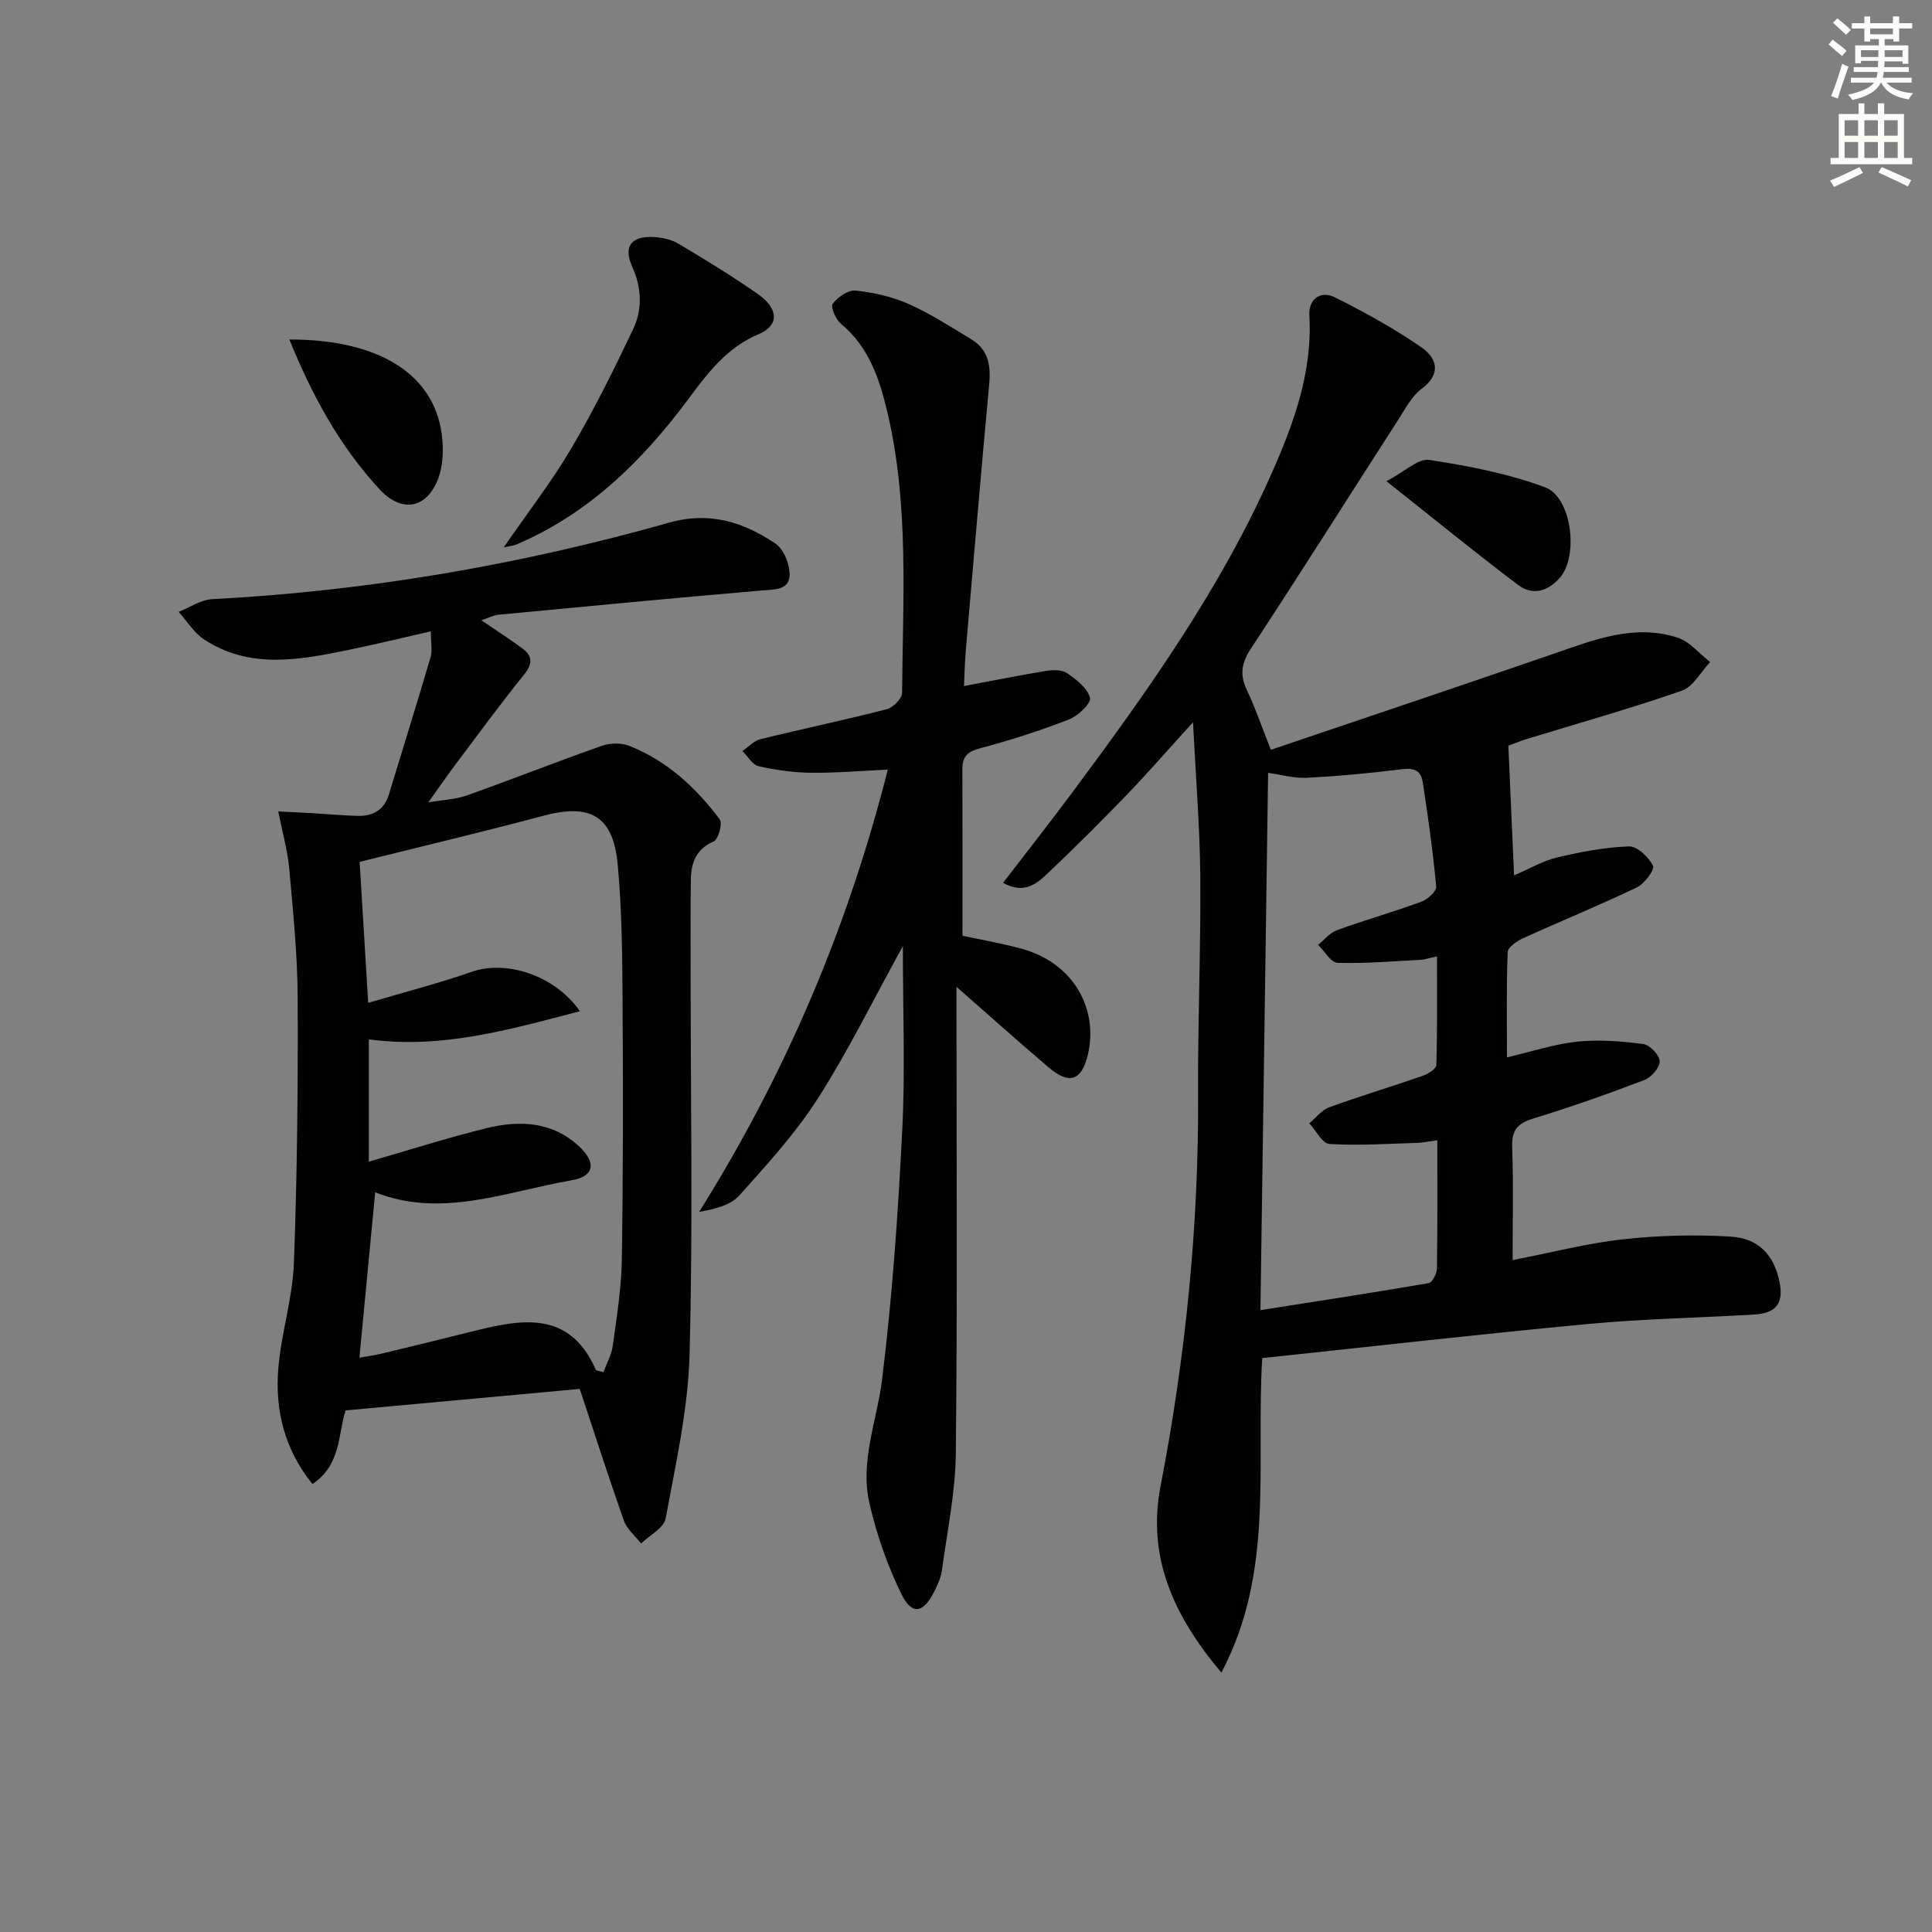 <svg enable-background="new 0 0 400 400" viewBox="0 0 400 400" xmlns="http://www.w3.org/2000/svg"><rect x="0" y="0" width="400" height="400" fill="#808080" stroke="none"/><g fill="#010100"><path d="m312.29 154.38c.4 9.11.77 17.55 1.18 26.86 3.22-1.38 5.95-3.01 8.9-3.71 4.89-1.16 9.9-2.12 14.9-2.29 1.7-.06 4.06 2.21 4.97 4 .4.78-1.77 3.73-3.35 4.49-7.76 3.71-15.73 6.97-23.57 10.53-1.28.58-3.13 1.86-3.17 2.87-.28 7.12-.15 14.25-.15 21.79 5.21-1.22 9.83-2.77 14.57-3.26 4.5-.47 9.15-.09 13.66.5 1.35.18 3.37 2.3 3.39 3.55.02 1.32-1.73 3.35-3.16 3.89-7.6 2.9-15.29 5.62-23.07 8-3.29 1.01-4.44 2.48-4.31 5.95.28 7.63.09 15.28.09 23.34 7.95-1.54 15.33-3.47 22.83-4.3 7.35-.82 14.86-1 22.25-.57 5.91.34 9.02 3.86 10.16 9.3.93 4.44-.6 6.56-5.23 6.84-11.45.68-22.94.88-34.35 1.95-22.45 2.11-44.86 4.67-67.5 7.07-1.33 22.32 2.61 44.14-8.45 65.11-10.11-11.94-15.38-24.14-12.61-38.52 5.18-26.86 7.93-53.89 7.78-81.25-.08-14.98.58-29.96.46-44.93-.08-10.22-.93-20.43-1.51-32.06-5.23 5.75-9.32 10.47-13.65 14.96-5.32 5.51-10.74 10.93-16.3 16.2-2.33 2.2-4.95 4.57-9.37 2.09 4.88-6.36 9.65-12.43 14.26-18.62 15.61-20.98 30.77-42.24 41.41-66.31 4.57-10.35 8.41-20.89 7.74-32.56-.19-3.35 2.28-5.22 5.28-3.73 6.19 3.09 12.3 6.46 17.97 10.39 3.09 2.15 4.2 5.42-.01 8.55-2.04 1.51-3.35 4.09-4.79 6.32-10.17 15.79-20.18 31.69-30.5 47.38-1.98 3.01-2.44 5.43-.9 8.64 1.71 3.57 2.98 7.35 4.98 12.4 19.48-6.6 39.06-13.17 58.58-19.9 8.36-2.88 16.69-6.22 25.64-3.32 2.52.82 4.5 3.32 6.72 5.05-1.93 2.04-3.5 5.12-5.85 5.93-10.63 3.7-21.49 6.75-32.26 10.05-1.24.39-2.44.89-3.66 1.33zm-14.71 81.69c-1.88.26-3 .52-4.12.55-6.07.18-12.17.59-18.21.23-1.47-.09-2.79-2.78-4.17-4.28 1.37-1.14 2.56-2.75 4.13-3.32 6.38-2.32 12.9-4.27 19.31-6.5 1.12-.39 2.84-1.45 2.86-2.24.22-7.37.13-14.75.13-22.5-1.73.37-2.51.66-3.31.7-5.76.3-11.52.81-17.27.63-1.38-.04-2.69-2.42-4.03-3.72 1.29-1.04 2.43-2.5 3.91-3.04 5.77-2.09 11.69-3.77 17.45-5.88 1.3-.47 3.18-2.16 3.09-3.14-.67-7.24-1.69-14.45-2.79-21.64-.48-3.15-2.74-2.87-5.3-2.55-6.24.78-12.52 1.35-18.8 1.66-2.54.13-5.11-.63-7.91-1.02-.53 37.23-1.06 73.91-1.59 111.24 12.03-1.89 23.45-3.63 34.82-5.59.75-.13 1.7-1.94 1.72-2.99.14-8.64.08-17.28.08-26.6z"/><path d="m120.03 287.56c-16.54 1.52-32.36 2.97-48.49 4.45-1.56 4.92-.92 11.32-6.85 15.24-5.82-7.2-7.82-15.4-7.05-24.15.63-7.23 2.94-14.36 3.21-21.58.68-18.28.86-36.6.78-54.89-.04-8.95-.95-17.9-1.75-26.82-.34-3.75-1.4-7.43-2.27-11.81 2.3.12 4.67.22 7.05.36 3.15.18 6.29.48 9.44.56 3.13.07 5.44-1.23 6.41-4.42 2.89-9.48 5.84-18.94 8.64-28.45.39-1.33.05-2.87.05-5.34-6 1.36-11.51 2.71-17.07 3.85-10.15 2.08-20.38 4.05-29.86-2.16-2.11-1.38-3.54-3.79-5.28-5.72 2.31-.91 4.58-2.51 6.93-2.63 32.15-1.68 63.68-7.1 94.61-15.84 8.41-2.38 15.41-.1 22.02 4.33 1.73 1.16 2.99 4.33 2.93 6.53-.09 3.12-3.12 2.96-5.73 3.18-18.19 1.56-36.36 3.29-54.53 5.02-1.07.1-2.09.66-3.56 1.15 3.1 2.12 5.88 3.89 8.52 5.85 2.13 1.59 2.1 3.21.31 5.42-4.88 6.04-9.48 12.32-14.15 18.54-1.78 2.36-3.45 4.8-5.66 7.89 3.04-.52 5.64-.6 7.99-1.44 9.33-3.32 18.54-6.96 27.88-10.25 1.73-.61 4.09-.67 5.76 0 7.78 3.09 13.78 8.62 18.71 15.22.62.83-.3 4.14-1.27 4.56-3.73 1.62-4.67 4.52-4.72 8-.09 6.62-.04 13.25-.04 19.87 0 26.15.49 52.32-.23 78.45-.31 11.33-2.88 22.64-4.95 33.86-.36 1.97-3.32 3.46-5.08 5.18-1.22-1.58-2.93-2.98-3.57-4.76-3.2-9.08-6.14-18.25-9.13-27.25zm4.9-3.46c.68-1.85 1.68-3.58 1.93-5.41.8-5.92 1.79-11.87 1.88-17.82.28-17.66.27-35.32.16-52.98-.06-9.64-.12-19.32-1.01-28.91-.93-10.09-5.68-12.68-15.38-10.09-12.59 3.36-25.27 6.36-38.05 9.55.52 8.57 1.12 18.42 1.77 29.19 7.57-2.24 14.61-4.04 21.44-6.43 6.95-2.44 17.03.53 22.4 8.16-14.73 3.86-28.75 7.87-43.71 5.82v25.33c8.39-2.42 16.3-4.95 24.34-6.93 6.85-1.68 13.67-1.41 19.22 3.79 3.58 3.35 3.14 6.18-1.55 6.99-13.54 2.33-26.95 7.95-40.69 2.49-1.08 11.32-2.15 22.5-3.27 34.24 1.66-.29 3.07-.47 4.45-.8 6.28-1.51 12.56-3.04 18.82-4.61 10.19-2.54 20.21-4.58 25.71 7.98.05.09.31.09 1.54.44z"/><path d="m186.93 195.88c-6.24 11.32-11.35 21.78-17.58 31.51-4.62 7.22-10.51 13.68-16.26 20.1-1.83 2.04-5.05 2.84-8.34 3.41 17.94-28.62 30.8-58.91 39.06-91.56-5.47.25-10.7.71-15.93.65-3.62-.04-7.29-.56-10.83-1.36-1.28-.29-2.23-2.05-3.34-3.14 1.24-.84 2.37-2.12 3.74-2.45 8.69-2.14 17.46-3.97 26.13-6.2 1.31-.34 3.18-2.21 3.19-3.38.14-19.45 1.48-38.99-3.06-58.17-1.61-6.81-3.81-13.46-9.59-18.24-1.08-.89-2.2-3.53-1.72-4.16 1.05-1.38 3.21-2.89 4.74-2.73 3.73.4 7.57 1.26 10.98 2.78 4.53 2.01 8.75 4.75 13.01 7.33 3.4 2.06 4.04 5.27 3.69 9.08-1.7 18.34-3.26 36.69-4.84 55.04-.22 2.61-.28 5.23-.4 7.65 5.81-1.09 11.4-2.22 17.02-3.14 1.42-.23 3.29-.25 4.36.49 1.91 1.33 4.2 3.09 4.71 5.09.28 1.11-2.47 3.75-4.33 4.47-6.02 2.34-12.21 4.32-18.45 5.98-2.61.69-3.65 1.73-3.64 4.31.05 11.29.02 22.59.02 34.5 3.36.73 7.88 1.49 12.28 2.7 10.92 3 15.93 12.71 13.65 22.04-1.31 5.35-3.89 6.11-8.15 2.47-6.66-5.69-13.2-11.53-19.78-17.31.25-.45.51-.89.76-1.34v5.22c0 31.16.2 62.32-.14 93.47-.09 8.07-1.8 16.12-2.88 24.17-.19 1.45-.86 2.87-1.51 4.2-2.25 4.61-4.65 5.16-6.82.77-2.95-5.98-5.2-12.46-6.69-18.97-1.97-8.65 1.58-17.01 2.63-25.52 2.1-16.95 3.29-34.04 4.15-51.11.67-12.43.16-24.92.16-38.65z"/><path d="m104.3 113.31c5.07-7.34 9.96-13.65 13.98-20.48 4.7-7.97 8.83-16.3 12.8-24.67 1.96-4.14 1.78-8.59-.2-12.98-1.85-4.12-.21-6.32 4.35-6.11 1.77.08 3.72.49 5.22 1.38 5.57 3.31 11.11 6.7 16.42 10.4 4.39 3.06 4.49 6.53.21 8.33-6.53 2.74-10.48 7.94-14.46 13.3-9.54 12.85-20.67 23.85-35.69 30.24-.5.23-1.09.26-2.63.59z"/><path d="m59.91 70.29c18.61-.04 30.56 7.28 31.68 20.8.21 2.56.07 5.37-.78 7.75-2.3 6.45-7.56 7.51-12.22 2.47-8.32-8.99-14.03-19.58-18.68-31.02z"/><path d="m287.05 99.63c3.83-2.01 6.58-4.76 8.85-4.41 8.11 1.24 16.32 2.82 23.98 5.66 5.51 2.04 6.98 14.08 3.17 18.61-2.47 2.93-5.7 3.93-8.8 1.58-8.7-6.58-17.15-13.48-27.2-21.44z"/></g><path d="m378.6 9.2.8-1c.9.7 1.9 1.4 2.9 2.3l-.9 1.1c-1.1-.9-2-1.7-2.8-2.4zm.5 10.7c.9-2.1 1.6-4.3 2.3-6.7.4.2.8.4 1.3.6-.7 2.1-1.5 4.2-2.2 6.6zm.4-15.2.9-.9c1 .8 2 1.6 2.8 2.4l-1 1c-1-.9-1.9-1.8-2.7-2.5zm12.5-1.3h1.2v1.4h2.7v1.1h-2.7v2.7h-1.2v-.5h-1.8v1.3h4.9v3.8h-1.2v-.5h-3.7c0 .4-.1.9-.1 1.2h5.1v1h-5.2c0 .5-.1.9-.2 1.2h6v1h-5.2c1.1 1.3 2.9 2 5.5 2.2-.4.4-.7.8-.9 1.3-2.9-.5-4.8-1.6-5.7-3.5h-.1c-.8 1.7-2.7 2.9-5.9 3.6-.2-.4-.6-.8-.9-1.1 2.8-.6 4.6-1.4 5.4-2.5h-4.8v-1h5.3c.1-.3.2-.7.2-1.2h-4.9v-1h5c0-.4 0-.8.1-1.3h-3.6v.5h-1.2v-3.7h4.9v-1.3h-1.8v.5h-1.2v-2.7h-2.6v-1.1h2.6v-1.4h1.2v1.4h4.7v-1.4zm-6.7 8.4h3.6c0-.4 0-.9 0-1.4h-3.6zm1.9-4.7h4.7v-1.2h-4.7zm6.7 3.3h-3.7v1.4h3.7z" fill="#fbfcfa"/><path d="m384.7 21.4h1.3v2.2h2.8v-2.2h1.3v2.2h4.1v9.1h1.7v1.3h-16.9v-1.3h1.7v-9.1h4.1v-2.2zm.3 13.2.7 1.2c-1.8.9-3.8 1.9-6 2.9-.2-.4-.5-.8-.8-1.3 2.4-1 4.4-2 6.1-2.8zm-3.1-6.5h2.8v-3.2h-2.8zm0 4.6h2.8v-3.3h-2.8zm4.1-4.6h2.8v-3.2h-2.8zm0 4.6h2.8v-3.3h-2.8v3.2zm3.6 1.9c2.1.9 4.1 1.8 6.1 2.7l-.7 1.3c-2.2-1.1-4.2-2-6.1-2.9zm3.3-9.7h-2.8v3.2h2.8zm-2.8 7.8h2.8v-3.3h-2.8z" fill="#fbfcfa"/></svg>
